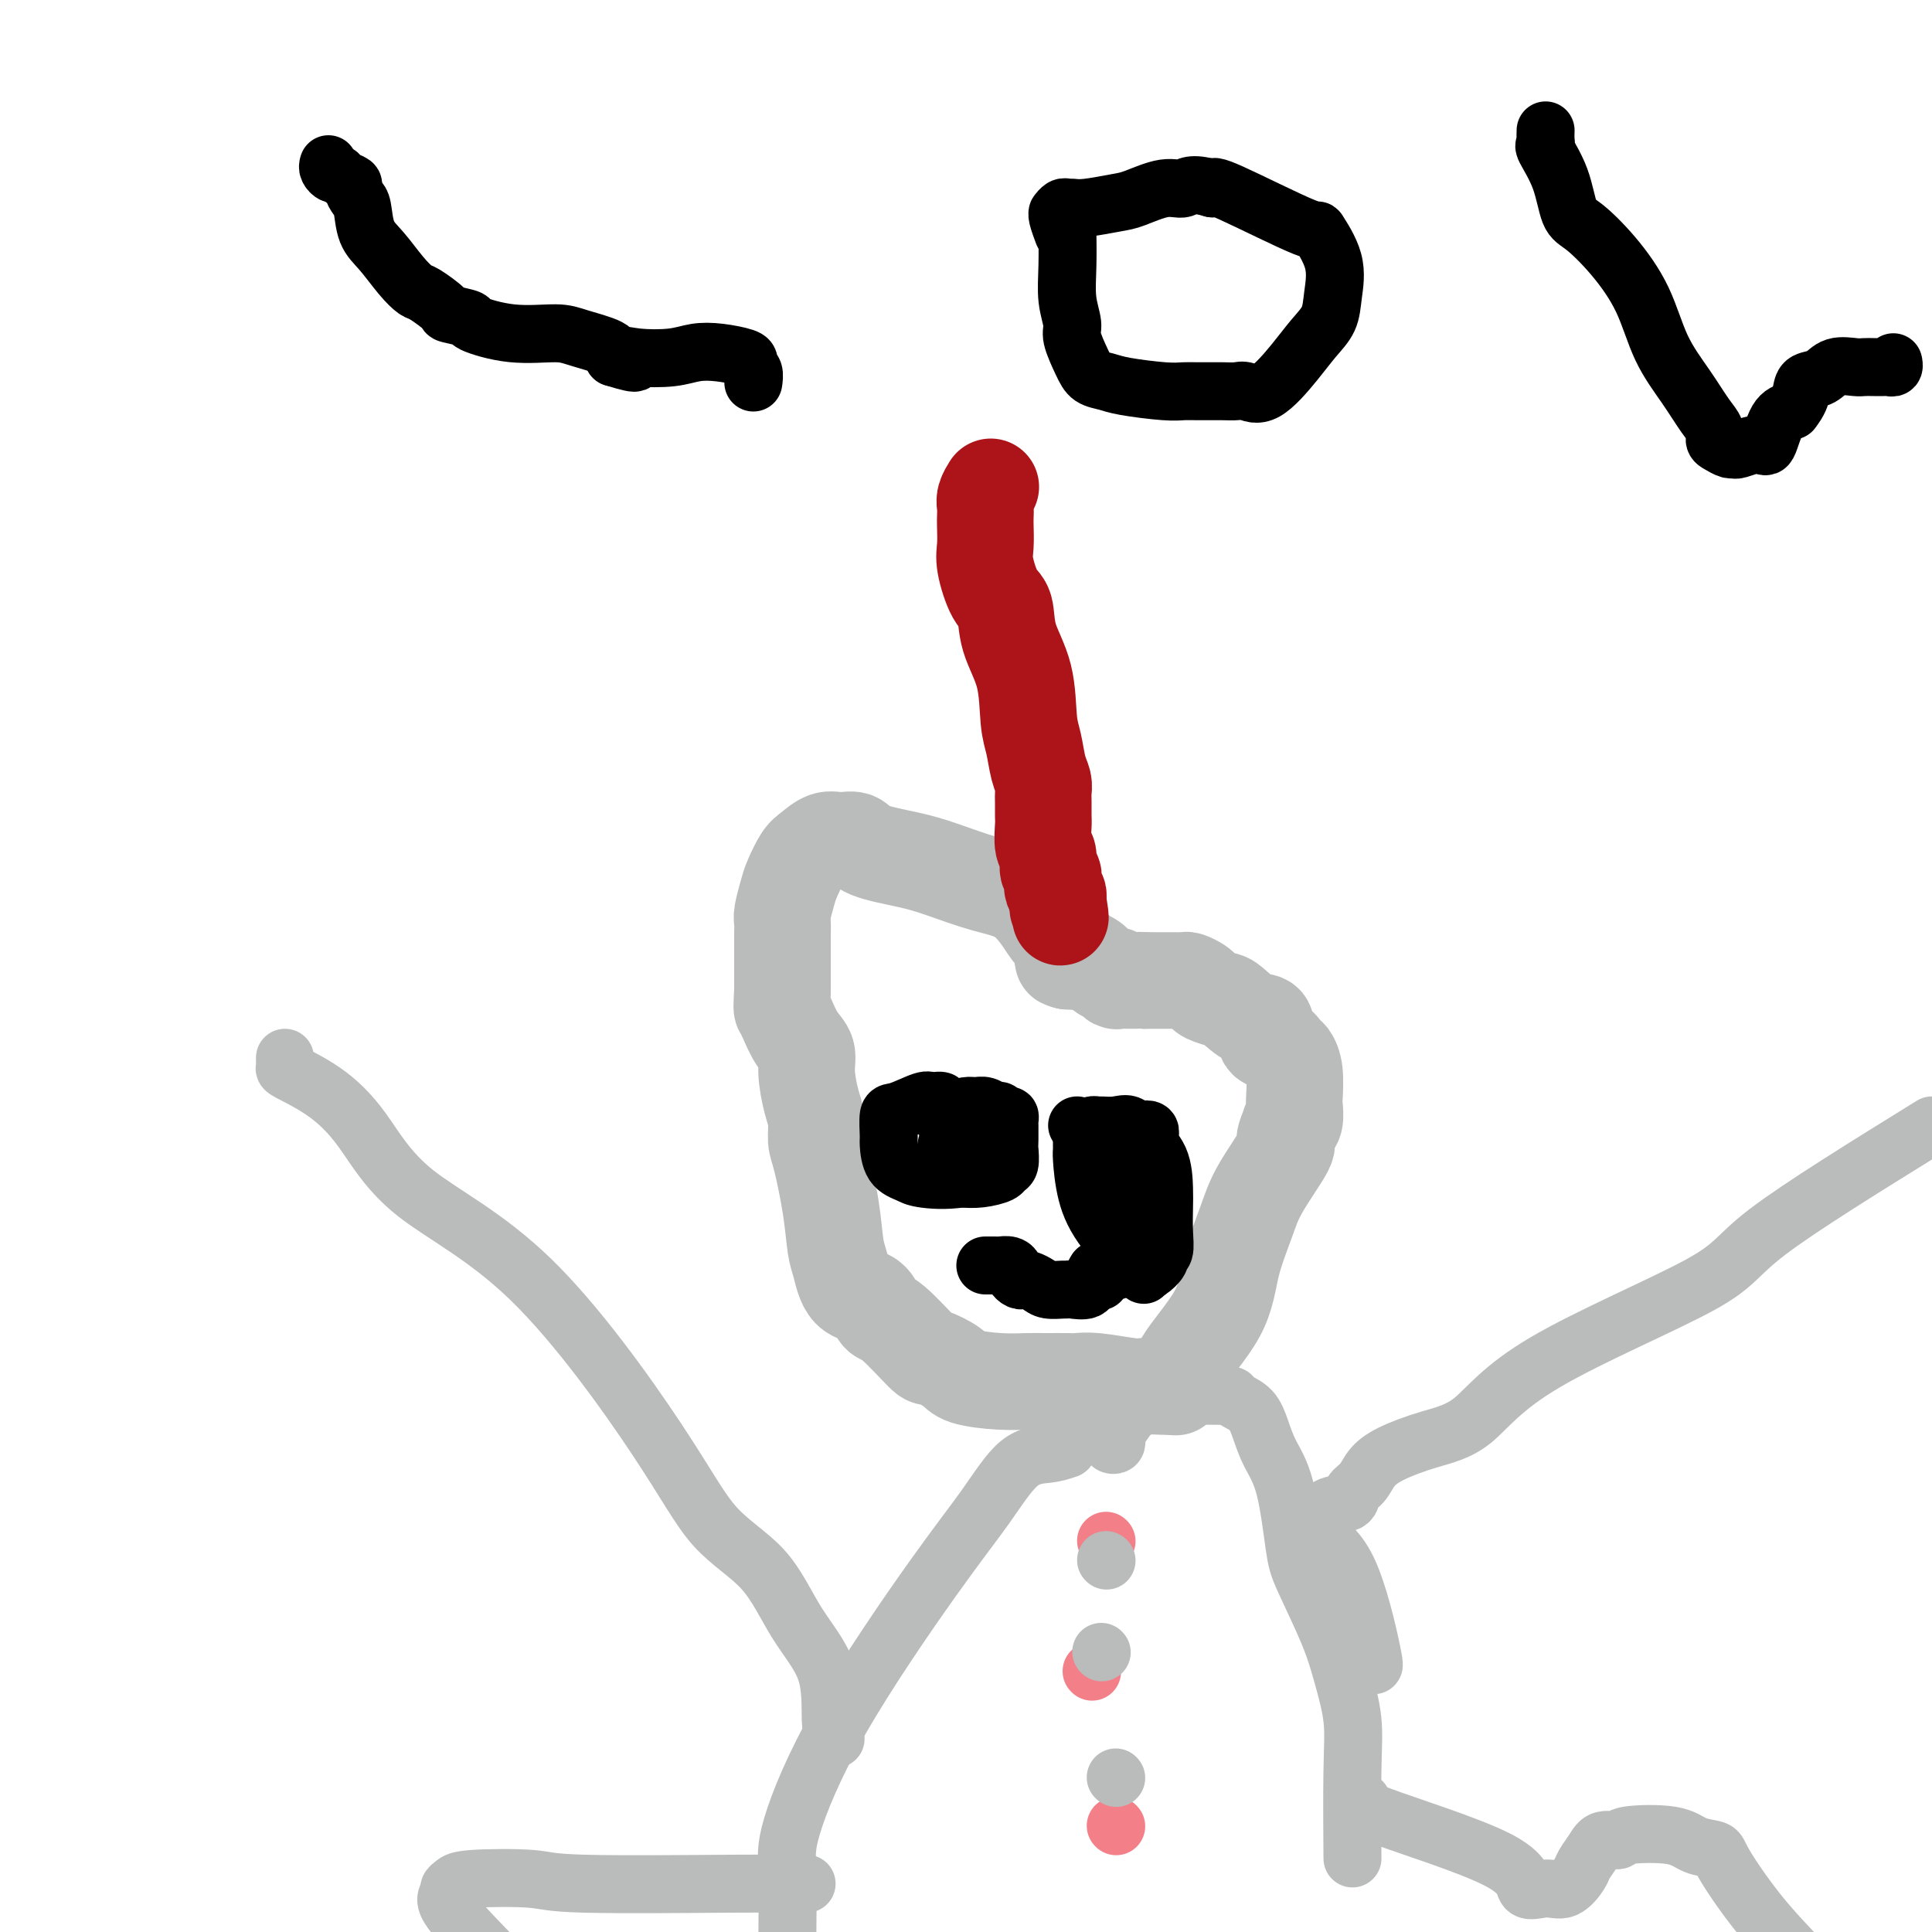 <svg viewBox='0 0 400 400' version='1.1' xmlns='http://www.w3.org/2000/svg' xmlns:xlink='http://www.w3.org/1999/xlink'><g fill='none' stroke='#BABBBB' stroke-width='20' stroke-linecap='round' stroke-linejoin='round'><path d='M218,193c-0.037,0.187 -0.074,0.373 -1,-1c-0.926,-1.373 -2.741,-4.307 -5,-6c-2.259,-1.693 -4.960,-2.146 -8,-3c-3.040,-0.854 -6.417,-2.109 -9,-3c-2.583,-0.891 -4.371,-1.417 -7,-2c-2.629,-0.583 -6.098,-1.221 -8,-2c-1.902,-0.779 -2.239,-1.697 -3,-2c-0.761,-0.303 -1.948,0.009 -3,0c-1.052,-0.009 -1.969,-0.338 -3,0c-1.031,0.338 -2.175,1.344 -3,2c-0.825,0.656 -1.331,0.962 -2,2c-0.669,1.038 -1.500,2.806 -2,4c-0.500,1.194 -0.670,1.813 -1,3c-0.330,1.187 -0.820,2.942 -1,4c-0.180,1.058 -0.048,1.417 0,2c0.048,0.583 0.013,1.388 0,3c-0.013,1.612 -0.004,4.032 0,6c0.004,1.968 0.002,3.484 0,5'/><path d='M162,205c-0.192,3.934 -0.171,3.768 0,4c0.171,0.232 0.493,0.863 1,2c0.507,1.137 1.197,2.782 2,4c0.803,1.218 1.717,2.010 2,3c0.283,0.990 -0.066,2.177 0,4c0.066,1.823 0.546,4.280 1,6c0.454,1.720 0.881,2.701 1,4c0.119,1.299 -0.071,2.915 0,4c0.071,1.085 0.401,1.639 1,4c0.599,2.361 1.466,6.528 2,10c0.534,3.472 0.734,6.248 1,8c0.266,1.752 0.599,2.482 1,4c0.401,1.518 0.871,3.826 2,5c1.129,1.174 2.915,1.213 4,2c1.085,0.787 1.467,2.322 2,3c0.533,0.678 1.216,0.500 3,2c1.784,1.500 4.667,4.679 6,6c1.333,1.321 1.115,0.785 2,1c0.885,0.215 2.871,1.182 4,2c1.129,0.818 1.399,1.487 3,2c1.601,0.513 4.534,0.869 7,1c2.466,0.131 4.466,0.035 6,0c1.534,-0.035 2.602,-0.010 3,0c0.398,0.010 0.127,0.007 1,0c0.873,-0.007 2.891,-0.016 4,0c1.109,0.016 1.309,0.057 2,0c0.691,-0.057 1.873,-0.211 4,0c2.127,0.211 5.199,0.789 7,1c1.801,0.211 2.331,0.057 3,0c0.669,-0.057 1.477,-0.016 2,0c0.523,0.016 0.762,0.008 1,0'/><path d='M240,287c6.795,0.339 3.783,0.188 3,0c-0.783,-0.188 0.661,-0.411 1,-1c0.339,-0.589 -0.429,-1.542 1,-4c1.429,-2.458 5.053,-6.421 7,-10c1.947,-3.579 2.215,-6.774 3,-10c0.785,-3.226 2.085,-6.484 3,-9c0.915,-2.516 1.446,-4.292 3,-7c1.554,-2.708 4.133,-6.348 5,-8c0.867,-1.652 0.022,-1.315 0,-2c-0.022,-0.685 0.778,-2.393 1,-3c0.222,-0.607 -0.136,-0.112 0,0c0.136,0.112 0.765,-0.159 1,-1c0.235,-0.841 0.075,-2.252 0,-3c-0.075,-0.748 -0.064,-0.835 0,-2c0.064,-1.165 0.181,-3.409 0,-5c-0.181,-1.591 -0.659,-2.528 -1,-3c-0.341,-0.472 -0.544,-0.477 -1,-1c-0.456,-0.523 -1.166,-1.562 -2,-2c-0.834,-0.438 -1.794,-0.274 -2,-1c-0.206,-0.726 0.341,-2.341 0,-3c-0.341,-0.659 -1.569,-0.362 -3,-1c-1.431,-0.638 -3.065,-2.212 -4,-3c-0.935,-0.788 -1.172,-0.789 -2,-1c-0.828,-0.211 -2.249,-0.631 -3,-1c-0.751,-0.369 -0.833,-0.687 -1,-1c-0.167,-0.313 -0.418,-0.620 -1,-1c-0.582,-0.380 -1.496,-0.834 -2,-1c-0.504,-0.166 -0.599,-0.045 -1,0c-0.401,0.045 -1.108,0.012 -2,0c-0.892,-0.012 -1.969,-0.003 -3,0c-1.031,0.003 -2.015,0.002 -3,0'/><path d='M237,203c-1.990,-0.150 -1.463,-0.026 -2,0c-0.537,0.026 -2.136,-0.048 -3,0c-0.864,0.048 -0.994,0.216 -1,0c-0.006,-0.216 0.111,-0.817 0,-1c-0.111,-0.183 -0.449,0.052 -1,0c-0.551,-0.052 -1.314,-0.392 -2,-1c-0.686,-0.608 -1.293,-1.483 -2,-2c-0.707,-0.517 -1.513,-0.674 -2,-1c-0.487,-0.326 -0.656,-0.819 -1,-1c-0.344,-0.181 -0.862,-0.049 -1,0c-0.138,0.049 0.106,0.016 0,0c-0.106,-0.016 -0.562,-0.015 -1,0c-0.438,0.015 -0.860,0.045 -1,0c-0.140,-0.045 0.001,-0.166 0,0c-0.001,0.166 -0.143,0.619 0,1c0.143,0.381 0.572,0.691 1,1'/><path d='M221,199c-2.238,-0.619 0.167,-0.167 1,0c0.833,0.167 0.095,0.048 0,0c-0.095,-0.048 0.452,-0.024 1,0'/><path d='M223,199c0.333,0.000 0.167,0.000 0,0'/></g>
<g fill='none' stroke='#AD1419' stroke-width='20' stroke-linecap='round' stroke-linejoin='round'><path d='M205,101c0.113,-0.180 0.226,-0.359 0,0c-0.226,0.359 -0.792,1.258 -1,2c-0.208,0.742 -0.057,1.329 0,2c0.057,0.671 0.021,1.426 0,2c-0.021,0.574 -0.026,0.966 0,2c0.026,1.034 0.085,2.711 0,4c-0.085,1.289 -0.314,2.192 0,4c0.314,1.808 1.169,4.521 2,6c0.831,1.479 1.637,1.724 2,3c0.363,1.276 0.282,3.584 1,6c0.718,2.416 2.235,4.940 3,8c0.765,3.060 0.779,6.654 1,9c0.221,2.346 0.648,3.442 1,5c0.352,1.558 0.630,3.576 1,5c0.370,1.424 0.831,2.252 1,3c0.169,0.748 0.044,1.416 0,2c-0.044,0.584 -0.008,1.086 0,2c0.008,0.914 -0.013,2.242 0,3c0.013,0.758 0.060,0.948 0,2c-0.060,1.052 -0.226,2.968 0,4c0.226,1.032 0.844,1.179 1,2c0.156,0.821 -0.151,2.314 0,3c0.151,0.686 0.759,0.565 1,1c0.241,0.435 0.116,1.426 0,2c-0.116,0.574 -0.224,0.731 0,1c0.224,0.269 0.778,0.648 1,1c0.222,0.352 0.111,0.676 0,1'/><path d='M219,186c1.083,7.266 0.290,2.432 0,1c-0.290,-1.432 -0.078,0.537 0,1c0.078,0.463 0.022,-0.582 0,-1c-0.022,-0.418 -0.011,-0.209 0,0'/></g>
<g fill='none' stroke='#BABBBB' stroke-width='12' stroke-linecap='round' stroke-linejoin='round'><path d='M221,300c-1.170,0.399 -2.340,0.797 -4,1c-1.660,0.203 -3.811,0.209 -6,2c-2.189,1.791 -4.415,5.367 -7,9c-2.585,3.633 -5.530,7.324 -11,15c-5.470,7.676 -13.466,19.336 -19,29c-5.534,9.664 -8.605,17.333 -10,22c-1.395,4.667 -1.113,6.334 -1,10c0.113,3.666 0.056,9.333 0,15'/><path d='M280,383c0.012,1.538 0.025,3.075 0,0c-0.025,-3.075 -0.087,-10.763 0,-16c0.087,-5.237 0.322,-8.025 0,-11c-0.322,-2.975 -1.202,-6.139 -2,-9c-0.798,-2.861 -1.516,-5.419 -3,-9c-1.484,-3.581 -3.735,-8.187 -5,-11c-1.265,-2.813 -1.545,-3.835 -2,-7c-0.455,-3.165 -1.085,-8.473 -2,-12c-0.915,-3.527 -2.116,-5.275 -3,-7c-0.884,-1.725 -1.452,-3.429 -2,-5c-0.548,-1.571 -1.077,-3.010 -2,-4c-0.923,-0.990 -2.241,-1.531 -3,-2c-0.759,-0.469 -0.959,-0.865 -1,-1c-0.041,-0.135 0.078,-0.007 -2,0c-2.078,0.007 -6.354,-0.107 -9,0c-2.646,0.107 -3.662,0.434 -5,1c-1.338,0.566 -2.999,1.371 -4,2c-1.001,0.629 -1.344,1.084 -2,2c-0.656,0.916 -1.626,2.295 -2,3c-0.374,0.705 -0.153,0.736 0,1c0.153,0.264 0.237,0.761 0,1c-0.237,0.239 -0.795,0.219 -1,0c-0.205,-0.219 -0.058,-0.637 0,-1c0.058,-0.363 0.027,-0.672 0,-1c-0.027,-0.328 -0.048,-0.676 0,-1c0.048,-0.324 0.167,-0.626 0,-1c-0.167,-0.374 -0.619,-0.821 -1,-1c-0.381,-0.179 -0.690,-0.089 -1,0'/><path d='M228,294c-0.500,-0.500 -0.250,-0.250 0,0'/><path d='M284,344c0.384,0.884 0.769,1.768 0,-2c-0.769,-3.768 -2.690,-12.187 -5,-17c-2.310,-4.813 -5.008,-6.018 -6,-7c-0.992,-0.982 -0.280,-1.740 0,-2c0.280,-0.260 0.126,-0.023 0,0c-0.126,0.023 -0.224,-0.167 0,-1c0.224,-0.833 0.769,-2.309 2,-3c1.231,-0.691 3.148,-0.597 4,-1c0.852,-0.403 0.640,-1.305 1,-2c0.360,-0.695 1.293,-1.184 2,-2c0.707,-0.816 1.189,-1.959 2,-3c0.811,-1.041 1.952,-1.982 4,-3c2.048,-1.018 5.005,-2.114 8,-3c2.995,-0.886 6.029,-1.560 9,-4c2.971,-2.440 5.879,-6.644 15,-12c9.121,-5.356 24.456,-11.865 32,-16c7.544,-4.135 7.298,-5.896 14,-11c6.702,-5.104 20.351,-13.552 34,-22'/><path d='M173,360c-0.453,-0.786 -0.905,-1.572 -1,-4c-0.095,-2.428 0.168,-6.500 -1,-10c-1.168,-3.500 -3.765,-6.430 -6,-10c-2.235,-3.570 -4.107,-7.782 -7,-11c-2.893,-3.218 -6.806,-5.443 -10,-9c-3.194,-3.557 -5.670,-8.446 -12,-18c-6.330,-9.554 -16.513,-23.772 -26,-33c-9.487,-9.228 -18.279,-13.467 -24,-18c-5.721,-4.533 -8.370,-9.361 -11,-13c-2.630,-3.639 -5.241,-6.089 -8,-8c-2.759,-1.911 -5.668,-3.283 -7,-4c-1.332,-0.717 -1.089,-0.780 -1,-1c0.089,-0.220 0.024,-0.598 0,-1c-0.024,-0.402 -0.007,-0.829 0,-1c0.007,-0.171 0.003,-0.085 0,0'/><path d='M282,373c-0.871,0.432 -1.742,0.865 4,3c5.742,2.135 18.095,5.974 24,9c5.905,3.026 5.360,5.240 6,6c0.640,0.760 2.465,0.065 4,0c1.535,-0.065 2.780,0.500 4,0c1.220,-0.500 2.415,-2.067 3,-3c0.585,-0.933 0.559,-1.234 1,-2c0.441,-0.766 1.349,-1.997 2,-3c0.651,-1.003 1.043,-1.779 2,-2c0.957,-0.221 2.477,0.112 3,0c0.523,-0.112 0.048,-0.668 2,-1c1.952,-0.332 6.332,-0.441 9,0c2.668,0.441 3.624,1.433 5,2c1.376,0.567 3.173,0.709 4,1c0.827,0.291 0.684,0.732 2,3c1.316,2.268 4.090,6.362 7,10c2.910,3.638 5.955,6.819 9,10'/><path d='M167,390c-2.248,0.008 -4.497,0.015 -6,0c-1.503,-0.015 -2.262,-0.054 -10,0c-7.738,0.054 -22.456,0.200 -30,0c-7.544,-0.200 -7.915,-0.744 -11,-1c-3.085,-0.256 -8.885,-0.222 -12,0c-3.115,0.222 -3.545,0.631 -4,1c-0.455,0.369 -0.937,0.697 -1,1c-0.063,0.303 0.291,0.582 0,1c-0.291,0.418 -1.226,0.977 0,3c1.226,2.023 4.613,5.512 8,9'/></g>
<g fill='none' stroke='#000000' stroke-width='12' stroke-linecap='round' stroke-linejoin='round'><path d='M198,230c0.000,0.000 0.100,0.100 0.1,0.1'/><path d='M223,233c0.000,0.000 0.100,0.100 0.1,0.1'/><path d='M195,231c-0.148,0.082 -0.297,0.165 0,0c0.297,-0.165 1.039,-0.576 2,-1c0.961,-0.424 2.141,-0.861 3,-1c0.859,-0.139 1.396,0.019 2,0c0.604,-0.019 1.276,-0.216 2,0c0.724,0.216 1.500,0.846 2,1c0.500,0.154 0.722,-0.168 1,0c0.278,0.168 0.610,0.826 1,1c0.390,0.174 0.837,-0.136 1,0c0.163,0.136 0.044,0.717 0,1c-0.044,0.283 -0.011,0.268 0,1c0.011,0.732 -0.001,2.209 0,3c0.001,0.791 0.014,0.894 0,1c-0.014,0.106 -0.054,0.214 0,1c0.054,0.786 0.202,2.249 0,3c-0.202,0.751 -0.755,0.789 -1,1c-0.245,0.211 -0.181,0.595 -1,1c-0.819,0.405 -2.520,0.830 -4,1c-1.480,0.170 -2.740,0.085 -4,0'/><path d='M199,244c-3.221,0.509 -6.274,0.280 -8,0c-1.726,-0.280 -2.123,-0.611 -3,-1c-0.877,-0.389 -2.232,-0.834 -3,-2c-0.768,-1.166 -0.949,-3.052 -1,-4c-0.051,-0.948 0.026,-0.957 0,-2c-0.026,-1.043 -0.157,-3.118 0,-4c0.157,-0.882 0.602,-0.570 2,-1c1.398,-0.430 3.751,-1.601 5,-2c1.249,-0.399 1.396,-0.026 2,0c0.604,0.026 1.665,-0.293 2,0c0.335,0.293 -0.055,1.199 0,2c0.055,0.801 0.554,1.496 1,2c0.446,0.504 0.837,0.817 1,1c0.163,0.183 0.096,0.235 0,1c-0.096,0.765 -0.222,2.242 0,3c0.222,0.758 0.792,0.798 1,1c0.208,0.202 0.053,0.566 0,1c-0.053,0.434 -0.004,0.939 0,1c0.004,0.061 -0.038,-0.324 0,-1c0.038,-0.676 0.154,-1.645 0,-2c-0.154,-0.355 -0.580,-0.096 -1,0c-0.420,0.096 -0.834,0.027 -1,0c-0.166,-0.027 -0.083,-0.014 0,0'/><path d='M238,244c0.009,-0.760 0.017,-1.521 0,-3c-0.017,-1.479 -0.060,-3.677 0,-5c0.060,-1.323 0.223,-1.770 0,-2c-0.223,-0.230 -0.830,-0.242 -1,0c-0.170,0.242 0.098,0.737 0,1c-0.098,0.263 -0.563,0.292 0,1c0.563,0.708 2.152,2.095 3,4c0.848,1.905 0.955,4.328 1,6c0.045,1.672 0.028,2.593 0,4c-0.028,1.407 -0.067,3.298 0,5c0.067,1.702 0.239,3.213 0,4c-0.239,0.787 -0.889,0.850 -1,1c-0.111,0.150 0.316,0.386 0,1c-0.316,0.614 -1.376,1.604 -2,2c-0.624,0.396 -0.812,0.198 -1,0'/><path d='M237,263c-0.481,1.003 0.316,1.510 -1,0c-1.316,-1.510 -4.745,-5.038 -7,-8c-2.255,-2.962 -3.336,-5.357 -4,-8c-0.664,-2.643 -0.912,-5.534 -1,-7c-0.088,-1.466 -0.017,-1.507 0,-2c0.017,-0.493 -0.020,-1.439 0,-2c0.020,-0.561 0.098,-0.739 0,-1c-0.098,-0.261 -0.371,-0.605 0,-1c0.371,-0.395 1.387,-0.840 2,-1c0.613,-0.160 0.822,-0.033 1,0c0.178,0.033 0.323,-0.027 1,0c0.677,0.027 1.884,0.142 3,0c1.116,-0.142 2.141,-0.540 3,0c0.859,0.540 1.551,2.017 2,3c0.449,0.983 0.656,1.471 1,2c0.344,0.529 0.824,1.097 1,2c0.176,0.903 0.048,2.141 0,3c-0.048,0.859 -0.016,1.341 0,2c0.016,0.659 0.017,1.497 0,2c-0.017,0.503 -0.051,0.673 0,1c0.051,0.327 0.186,0.812 0,1c-0.186,0.188 -0.693,0.079 -1,0c-0.307,-0.079 -0.412,-0.128 -1,-1c-0.588,-0.872 -1.657,-2.568 -3,-4c-1.343,-1.432 -2.959,-2.599 -4,-3c-1.041,-0.401 -1.506,-0.035 -2,0c-0.494,0.035 -1.018,-0.260 -1,0c0.018,0.260 0.576,1.074 1,2c0.424,0.926 0.712,1.963 1,3'/><path d='M228,246c0.333,0.833 0.167,0.417 0,0'/><path d='M204,262c0.326,0.002 0.652,0.003 1,0c0.348,-0.003 0.720,-0.012 1,0c0.280,0.012 0.470,0.045 1,0c0.530,-0.045 1.399,-0.170 2,0c0.601,0.170 0.934,0.633 1,1c0.066,0.367 -0.134,0.637 0,1c0.134,0.363 0.601,0.819 1,1c0.399,0.181 0.730,0.087 1,0c0.270,-0.087 0.478,-0.167 1,0c0.522,0.167 1.356,0.580 2,1c0.644,0.420 1.097,0.846 2,1c0.903,0.154 2.255,0.035 3,0c0.745,-0.035 0.882,0.013 1,0c0.118,-0.013 0.217,-0.086 1,0c0.783,0.086 2.249,0.331 3,0c0.751,-0.331 0.786,-1.237 1,-2c0.214,-0.763 0.607,-1.381 1,-2'/><path d='M227,263c1.491,-0.788 1.720,-0.757 2,-1c0.280,-0.243 0.611,-0.758 1,-1c0.389,-0.242 0.834,-0.210 1,0c0.166,0.210 0.051,0.600 0,1c-0.051,0.400 -0.039,0.812 0,1c0.039,0.188 0.103,0.154 0,0c-0.103,-0.154 -0.374,-0.426 -1,0c-0.626,0.426 -1.607,1.550 -2,2c-0.393,0.450 -0.196,0.225 0,0'/><path d='M68,34c-0.087,0.303 -0.173,0.606 0,1c0.173,0.394 0.606,0.878 1,1c0.394,0.122 0.749,-0.118 1,0c0.251,0.118 0.396,0.595 1,1c0.604,0.405 1.666,0.737 2,1c0.334,0.263 -0.060,0.456 0,1c0.060,0.544 0.575,1.440 1,2c0.425,0.560 0.762,0.784 1,2c0.238,1.216 0.379,3.423 1,5c0.621,1.577 1.723,2.524 3,4c1.277,1.476 2.730,3.480 4,5c1.270,1.520 2.356,2.554 3,3c0.644,0.446 0.846,0.303 2,1c1.154,0.697 3.259,2.233 4,3c0.741,0.767 0.116,0.765 1,1c0.884,0.235 3.276,0.706 4,1c0.724,0.294 -0.219,0.410 1,1c1.219,0.590 4.600,1.652 8,2c3.400,0.348 6.819,-0.020 9,0c2.181,0.020 3.126,0.429 5,1c1.874,0.571 4.678,1.306 6,2c1.322,0.694 1.161,1.347 1,2'/><path d='M127,74c6.997,2.170 3.990,0.595 3,0c-0.990,-0.595 0.036,-0.209 2,0c1.964,0.209 4.866,0.241 7,0c2.134,-0.241 3.499,-0.755 5,-1c1.501,-0.245 3.138,-0.222 5,0c1.862,0.222 3.949,0.641 5,1c1.051,0.359 1.066,0.657 1,1c-0.066,0.343 -0.214,0.731 0,1c0.214,0.269 0.788,0.419 1,1c0.212,0.581 0.060,1.595 0,2c-0.060,0.405 -0.030,0.203 0,0'/><path d='M221,47c-0.009,-0.194 -0.018,-0.389 0,1c0.018,1.389 0.064,4.360 0,7c-0.064,2.640 -0.236,4.949 0,7c0.236,2.051 0.882,3.845 1,5c0.118,1.155 -0.290,1.671 0,3c0.290,1.329 1.277,3.470 2,5c0.723,1.530 1.180,2.448 2,3c0.820,0.552 2.002,0.736 3,1c0.998,0.264 1.810,0.606 4,1c2.190,0.394 5.756,0.838 8,1c2.244,0.162 3.167,0.042 4,0c0.833,-0.042 1.578,-0.006 3,0c1.422,0.006 3.521,-0.017 5,0c1.479,0.017 2.338,0.073 3,0c0.662,-0.073 1.126,-0.276 2,0c0.874,0.276 2.156,1.031 4,0c1.844,-1.031 4.249,-3.848 6,-6c1.751,-2.152 2.850,-3.640 4,-5c1.150,-1.360 2.353,-2.592 3,-4c0.647,-1.408 0.737,-2.991 1,-5c0.263,-2.009 0.697,-4.444 0,-7c-0.697,-2.556 -2.527,-5.231 -3,-6c-0.473,-0.769 0.411,0.370 -3,-1c-3.411,-1.370 -11.117,-5.249 -15,-7c-3.883,-1.751 -3.941,-1.376 -4,-1'/><path d='M251,39c-4.606,-1.363 -5.121,-0.270 -6,0c-0.879,0.270 -2.123,-0.281 -4,0c-1.877,0.281 -4.387,1.396 -6,2c-1.613,0.604 -2.330,0.697 -4,1c-1.670,0.303 -4.294,0.817 -6,1c-1.706,0.183 -2.495,0.035 -3,0c-0.505,-0.035 -0.725,0.044 -1,0c-0.275,-0.044 -0.606,-0.211 -1,0c-0.394,0.211 -0.851,0.800 -1,1c-0.149,0.200 0.012,0.012 0,0c-0.012,-0.012 -0.195,0.150 0,1c0.195,0.850 0.770,2.386 1,3c0.230,0.614 0.115,0.307 0,0'/><path d='M320,27c-0.021,0.728 -0.042,1.456 0,2c0.042,0.544 0.147,0.906 0,1c-0.147,0.094 -0.548,-0.078 0,1c0.548,1.078 2.043,3.407 3,6c0.957,2.593 1.374,5.450 2,7c0.626,1.550 1.461,1.791 3,3c1.539,1.209 3.781,3.384 6,6c2.219,2.616 4.417,5.673 6,9c1.583,3.327 2.553,6.923 4,10c1.447,3.077 3.370,5.636 5,8c1.630,2.364 2.965,4.532 4,6c1.035,1.468 1.770,2.235 2,3c0.230,0.765 -0.043,1.527 0,2c0.043,0.473 0.403,0.658 1,1c0.597,0.342 1.430,0.842 2,1c0.570,0.158 0.876,-0.027 1,0c0.124,0.027 0.066,0.267 1,0c0.934,-0.267 2.858,-1.041 4,-1c1.142,0.041 1.500,0.896 2,0c0.500,-0.896 1.143,-3.542 2,-5c0.857,-1.458 1.929,-1.729 3,-2'/><path d='M371,85c1.515,-1.875 1.803,-3.063 2,-4c0.197,-0.937 0.304,-1.624 1,-2c0.696,-0.376 1.982,-0.440 3,-1c1.018,-0.560 1.768,-1.614 3,-2c1.232,-0.386 2.946,-0.104 4,0c1.054,0.104 1.449,0.029 2,0c0.551,-0.029 1.258,-0.011 2,0c0.742,0.011 1.519,0.017 2,0c0.481,-0.017 0.665,-0.056 1,0c0.335,0.056 0.821,0.207 1,0c0.179,-0.207 0.051,-0.774 0,-1c-0.051,-0.226 -0.026,-0.113 0,0'/></g>
<g fill='none' stroke='#F37F89' stroke-width='12' stroke-linecap='round' stroke-linejoin='round'><path d='M229,319c0.000,0.000 0.100,0.100 0.1,0.1'/><path d='M226,346c0.000,0.000 0.100,0.100 0.1,0.1'/><path d='M231,378c0.000,0.000 0.100,0.100 0.1,0.1'/></g>
<g fill='none' stroke='#BABBBB' stroke-width='12' stroke-linecap='round' stroke-linejoin='round'><path d='M229,323c0.000,0.000 0.100,0.100 0.1,0.1'/><path d='M228,342c0.000,0.000 0.100,0.100 0.1,0.1'/><path d='M231,368c0.000,0.000 0.100,0.100 0.1,0.1'/></g>
</svg>